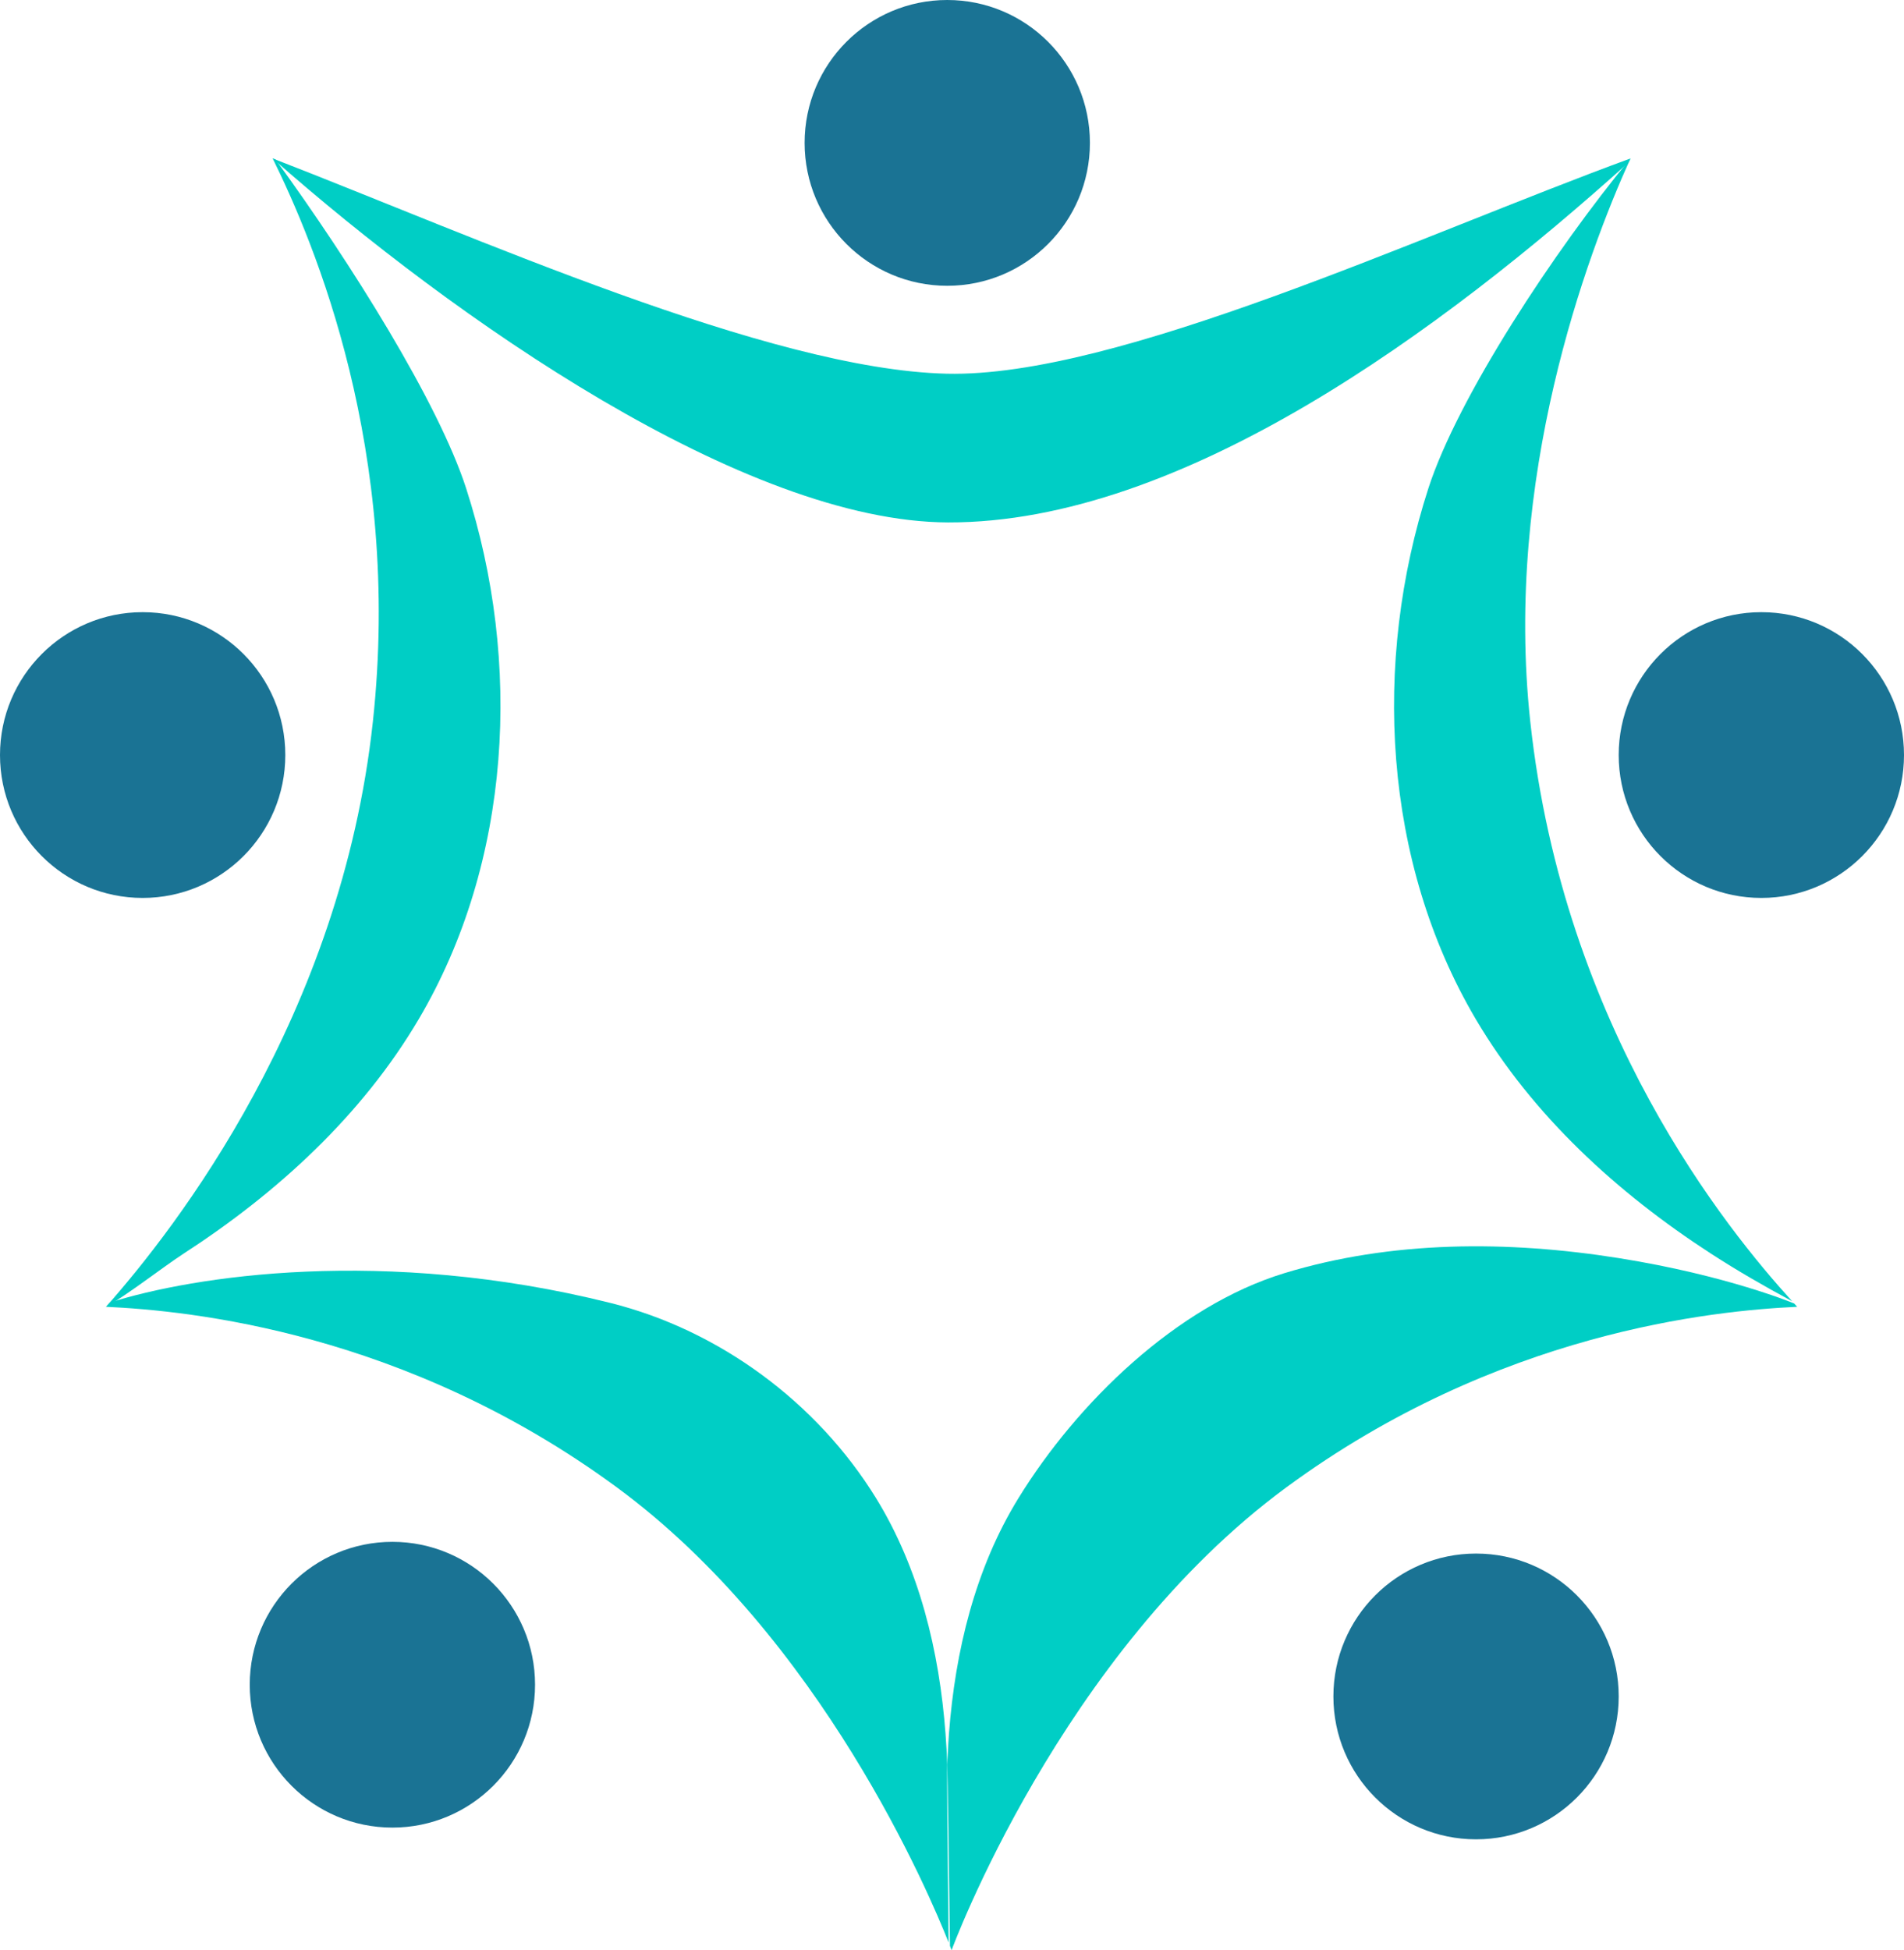 <?xml version="1.0" encoding="UTF-8"?>
<svg xmlns="http://www.w3.org/2000/svg" width="83" height="85" viewBox="0 0 83 85" fill="none">
  <g clip-path="url(#clip0_4002_2)">
    <path d="M0 32.909C0 29.47 2.784 26.682 6.218 26.682C9.653 26.682 12.437 29.47 12.437 32.909C12.437 36.349 9.653 39.137 6.218 39.137C2.784 39.137 0 36.349 0 32.909Z" fill="#1A7394"></path>
    <path d="M64.328 44.413C66.81 48.623 70.504 51.995 74.578 54.636C75.729 55.382 76.917 56.066 78.124 56.716C75.298 53.608 68.162 44.864 66.709 31.459C65.558 20.844 69.149 11.165 71.076 6.906C67.779 10.892 63.552 17.309 62.267 21.282C59.813 28.867 60.29 37.563 64.328 44.413Z" fill="#00CEC5"></path>
    <path d="M55.979 55.495C51.296 56.926 46.963 61.128 44.394 65.302C42.506 68.369 41.637 71.976 41.367 75.568C41.334 76.014 41.31 76.46 41.293 76.907C41.313 77.427 41.365 81.077 41.411 84.814C41.456 84.932 41.482 85 41.482 85C41.482 85 46.221 72.076 56.075 64.827C65.292 58.047 74.707 57.126 78.343 56.958C78.304 56.915 78.254 56.859 78.213 56.814C78.213 56.814 75.293 55.587 70.563 54.835C65.727 54.066 60.662 54.064 55.979 55.495Z" fill="#00CEC5"></path>
    <path d="M41.293 76.907C41.276 76.461 41.252 76.015 41.218 75.57C40.949 71.978 40.079 68.37 38.193 65.304C35.624 61.13 31.358 57.975 26.607 56.789C16.723 54.321 8.399 55.625 4.789 56.773C4.735 56.831 4.671 56.903 4.621 56.958C8.257 57.126 17.671 58.048 26.888 64.826C35.811 71.389 40.54 82.604 41.353 84.668C41.309 80.981 41.274 77.421 41.293 76.907Z" fill="#00CEC5"></path>
    <path d="M70.99 7.085C71.018 7.028 71.05 6.961 71.077 6.906C61.86 10.28 48.685 16.466 41.266 16.288C33.523 16.104 20.711 10.322 11.886 6.906C19.808 13.894 32.466 22.749 41.335 22.77C51.529 22.793 62.886 14.38 70.99 7.085Z" fill="#00CEC5"></path>
    <path d="M18.258 44.413C22.296 37.564 22.773 28.869 20.32 21.284C19.111 17.545 15.29 11.454 12.013 6.953C11.972 6.938 11.928 6.921 11.887 6.906C13.692 10.574 17.537 19.631 16.254 31.459C14.863 44.289 7.663 53.521 4.621 56.958C5.566 56.432 7.099 55.227 8.009 54.637C12.081 51.996 15.776 48.624 18.258 44.413Z" fill="#00CEC5"></path>
    <path d="M58.126 73.94C58.126 70.5 60.91 67.713 64.344 67.713C67.779 67.713 70.563 70.5 70.563 73.94C70.563 77.38 67.779 80.168 64.344 80.168C60.91 80.168 58.126 77.38 58.126 73.94Z" fill="#1A7394"></path>
    <path d="M10.887 73.43C10.887 69.99 13.671 67.202 17.105 67.202C20.54 67.202 23.324 69.99 23.324 73.43C23.324 76.87 20.54 79.657 17.105 79.657C13.671 79.657 10.887 76.87 10.887 73.43Z" fill="#1A7394"></path>
    <path d="M70.563 32.909C70.563 29.47 73.347 26.682 76.781 26.682C80.216 26.682 83 29.47 83 32.909C83 36.349 80.216 39.137 76.781 39.137C73.347 39.137 70.563 36.349 70.563 32.909Z" fill="#1A7394"></path>
    <path d="M35.075 6.228C35.075 2.788 37.859 0 41.293 0C44.728 0 47.512 2.788 47.512 6.228C47.512 9.668 44.728 12.456 41.293 12.456C37.859 12.456 35.075 9.668 35.075 6.228Z" fill="#1A7394"></path>
  </g>
  <defs>
    <clipPath id="clip0_4002_2">
      <rect width="83" height="85" fill="white"></rect>
    </clipPath>
  </defs>
</svg>
